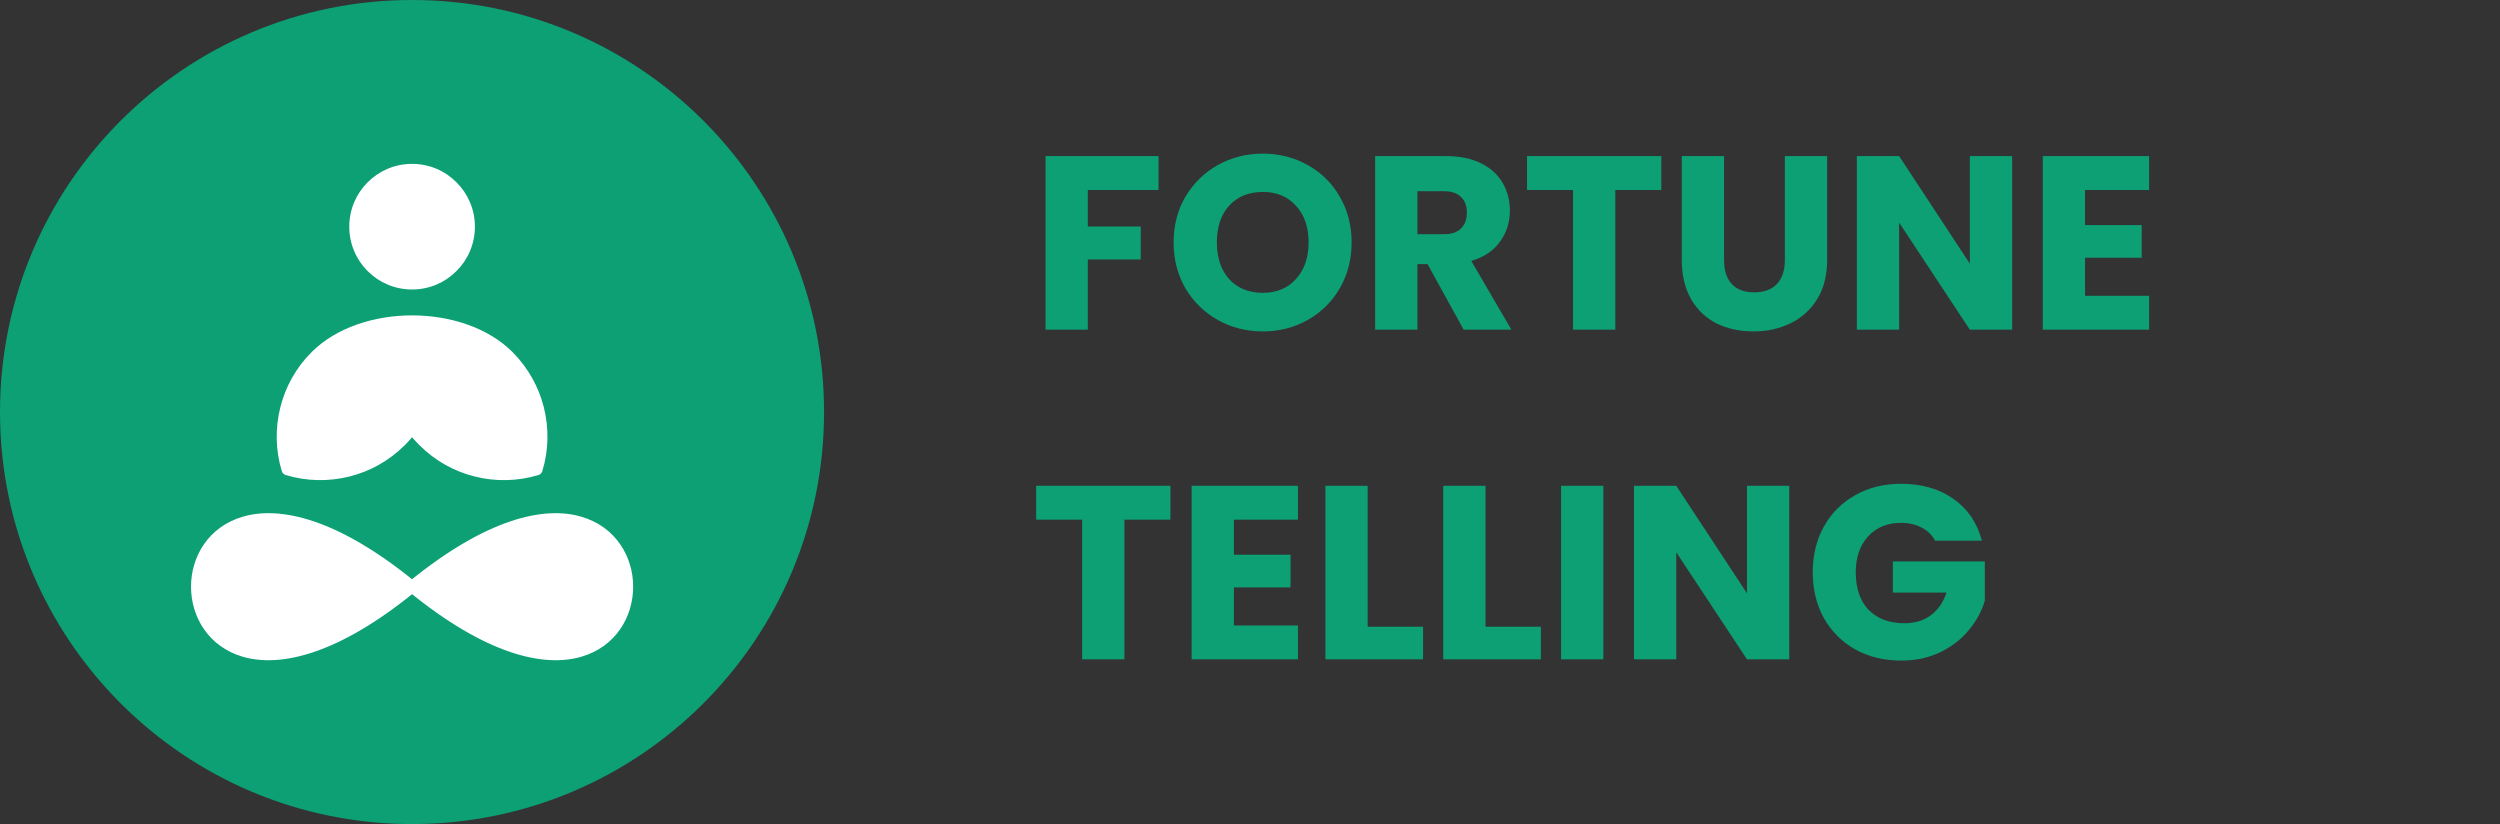 <svg width="182" height="60" viewBox="0 0 182 60" fill="none" xmlns="http://www.w3.org/2000/svg">
<rect x="0" y="0" width="182" height="60" fill="#333333" stroke="none"/>
<g clip-path="url(#clip0_312_9182)">
<path d="M29.996 59.992C46.562 59.992 59.992 46.562 59.992 29.996C59.992 13.43 46.562 0 29.996 0C13.43 0 0 13.43 0 29.996C0 46.562 13.43 59.992 29.996 59.992Z" fill="#0CA074"/>
<path d="M29.996 31.83L29.929 31.913C29.787 32.08 29.629 32.247 29.471 32.405C29.462 32.413 29.454 32.422 29.446 32.43C28.295 33.572 26.911 34.322 25.444 34.689C23.918 35.073 22.309 35.039 20.8 34.581C20.65 34.539 20.542 34.414 20.509 34.281C20.058 32.772 20.025 31.171 20.409 29.654C20.775 28.178 21.534 26.778 22.693 25.627L22.718 25.602C24.494 23.843 27.253 22.959 29.996 22.959C32.764 22.959 35.532 23.852 37.307 25.627L37.332 25.652C38.466 26.803 39.225 28.187 39.592 29.654C39.975 31.18 39.942 32.789 39.483 34.297C39.441 34.448 39.316 34.556 39.175 34.589C37.674 35.039 36.073 35.073 34.556 34.689C33.081 34.322 31.68 33.556 30.529 32.405C30.521 32.397 30.513 32.388 30.504 32.38C30.354 32.23 30.213 32.072 30.071 31.913C30.046 31.888 30.021 31.855 29.996 31.83Z" fill="white"/>
<path d="M29.996 11.93C31.263 11.93 32.405 12.438 33.23 13.272C34.064 14.098 34.573 15.24 34.573 16.498C34.573 17.766 34.064 18.908 33.23 19.733C32.405 20.567 31.263 21.075 29.996 21.075C28.737 21.075 27.595 20.567 26.761 19.733C25.936 18.908 25.427 17.766 25.427 16.498C25.427 15.24 25.936 14.098 26.761 13.272C27.595 12.438 28.737 11.93 29.996 11.93Z" fill="white"/>
<path d="M30.254 43.051C24.602 47.67 20.392 48.604 17.674 47.812C15.165 47.078 13.906 44.894 13.906 42.709C13.906 40.534 15.165 38.349 17.674 37.616C20.4 36.815 24.602 37.757 30.263 42.384C30.446 42.534 30.471 42.801 30.329 42.976C30.304 43.01 30.279 43.026 30.254 43.051Z" fill="white"/>
<path d="M42.318 47.812C39.6 48.604 35.398 47.67 29.746 43.051C29.721 43.026 29.696 43.01 29.671 42.976C29.521 42.801 29.546 42.534 29.729 42.384C35.39 37.757 39.6 36.815 42.318 37.616C44.835 38.349 46.094 40.534 46.094 42.709C46.094 44.894 44.835 47.078 42.318 47.812Z" fill="white"/>
</g>
<path d="M84.342 11.364V13.83H79.194V16.494H83.046V18.888H79.194V24H76.116V11.364H84.342ZM91.936 24.126C90.748 24.126 89.656 23.85 88.66 23.298C87.676 22.746 86.89 21.978 86.302 20.994C85.726 19.998 85.438 18.882 85.438 17.646C85.438 16.41 85.726 15.3 86.302 14.316C86.89 13.332 87.676 12.564 88.66 12.012C89.656 11.46 90.748 11.184 91.936 11.184C93.124 11.184 94.21 11.46 95.194 12.012C96.19 12.564 96.97 13.332 97.534 14.316C98.11 15.3 98.398 16.41 98.398 17.646C98.398 18.882 98.11 19.998 97.534 20.994C96.958 21.978 96.178 22.746 95.194 23.298C94.21 23.85 93.124 24.126 91.936 24.126ZM91.936 21.318C92.944 21.318 93.748 20.982 94.348 20.31C94.96 19.638 95.266 18.75 95.266 17.646C95.266 16.53 94.96 15.642 94.348 14.982C93.748 14.31 92.944 13.974 91.936 13.974C90.916 13.974 90.1 14.304 89.488 14.964C88.888 15.624 88.588 16.518 88.588 17.646C88.588 18.762 88.888 19.656 89.488 20.328C90.1 20.988 90.916 21.318 91.936 21.318ZM106.554 24L103.926 19.23H103.188V24H100.11V11.364H105.276C106.272 11.364 107.118 11.538 107.814 11.886C108.522 12.234 109.05 12.714 109.398 13.326C109.746 13.926 109.92 14.598 109.92 15.342C109.92 16.182 109.68 16.932 109.2 17.592C108.732 18.252 108.036 18.72 107.112 18.996L110.028 24H106.554ZM103.188 17.052H105.096C105.66 17.052 106.08 16.914 106.356 16.638C106.644 16.362 106.788 15.972 106.788 15.468C106.788 14.988 106.644 14.61 106.356 14.334C106.08 14.058 105.66 13.92 105.096 13.92H103.188V17.052ZM120.942 11.364V13.83H117.594V24H114.516V13.83H111.168V11.364H120.942ZM125.511 11.364V18.924C125.511 19.68 125.697 20.262 126.069 20.67C126.441 21.078 126.987 21.282 127.707 21.282C128.427 21.282 128.979 21.078 129.363 20.67C129.747 20.262 129.939 19.68 129.939 18.924V11.364H133.017V18.906C133.017 20.034 132.777 20.988 132.297 21.768C131.817 22.548 131.169 23.136 130.353 23.532C129.549 23.928 128.649 24.126 127.653 24.126C126.657 24.126 125.763 23.934 124.971 23.55C124.191 23.154 123.573 22.566 123.117 21.786C122.661 20.994 122.433 20.034 122.433 18.906V11.364H125.511ZM146.483 24H143.405L138.257 16.206V24H135.179V11.364H138.257L143.405 19.194V11.364H146.483V24ZM151.792 13.83V16.386H155.914V18.762H151.792V21.534H156.454V24H148.714V11.364H156.454V13.83H151.792ZM85.206 35.364V37.83H81.858V48H78.78V37.83H75.432V35.364H85.206ZM89.829 37.83V40.386H93.951V42.762H89.829V45.534H94.491V48H86.751V35.364H94.491V37.83H89.829ZM99.567 45.624H103.599V48H96.489V35.364H99.567V45.624ZM108.145 45.624H112.177V48H105.067V35.364H108.145V45.624ZM116.723 35.364V48H113.645V35.364H116.723ZM130.258 48H127.18L122.032 40.206V48H118.954V35.364H122.032L127.18 43.194V35.364H130.258V48ZM140.877 39.36C140.649 38.94 140.319 38.622 139.887 38.406C139.467 38.178 138.969 38.064 138.393 38.064C137.397 38.064 136.599 38.394 135.999 39.054C135.399 39.702 135.099 40.572 135.099 41.664C135.099 42.828 135.411 43.74 136.035 44.4C136.671 45.048 137.541 45.372 138.645 45.372C139.401 45.372 140.037 45.18 140.553 44.796C141.081 44.412 141.465 43.86 141.705 43.14H137.799V40.872H144.495V43.734C144.267 44.502 143.877 45.216 143.325 45.876C142.785 46.536 142.095 47.07 141.255 47.478C140.415 47.886 139.467 48.09 138.411 48.09C137.163 48.09 136.047 47.82 135.063 47.28C134.091 46.728 133.329 45.966 132.777 44.994C132.237 44.022 131.967 42.912 131.967 41.664C131.967 40.416 132.237 39.306 132.777 38.334C133.329 37.35 134.091 36.588 135.063 36.048C136.035 35.496 137.145 35.22 138.393 35.22C139.905 35.22 141.177 35.586 142.209 36.318C143.253 37.05 143.943 38.064 144.279 39.36H140.877Z" fill="#0CA074"/>
<defs>
<clipPath id="clip0_312_9182">
<rect width="60" height="60" fill="white"/>
</clipPath>
</defs>
</svg>
